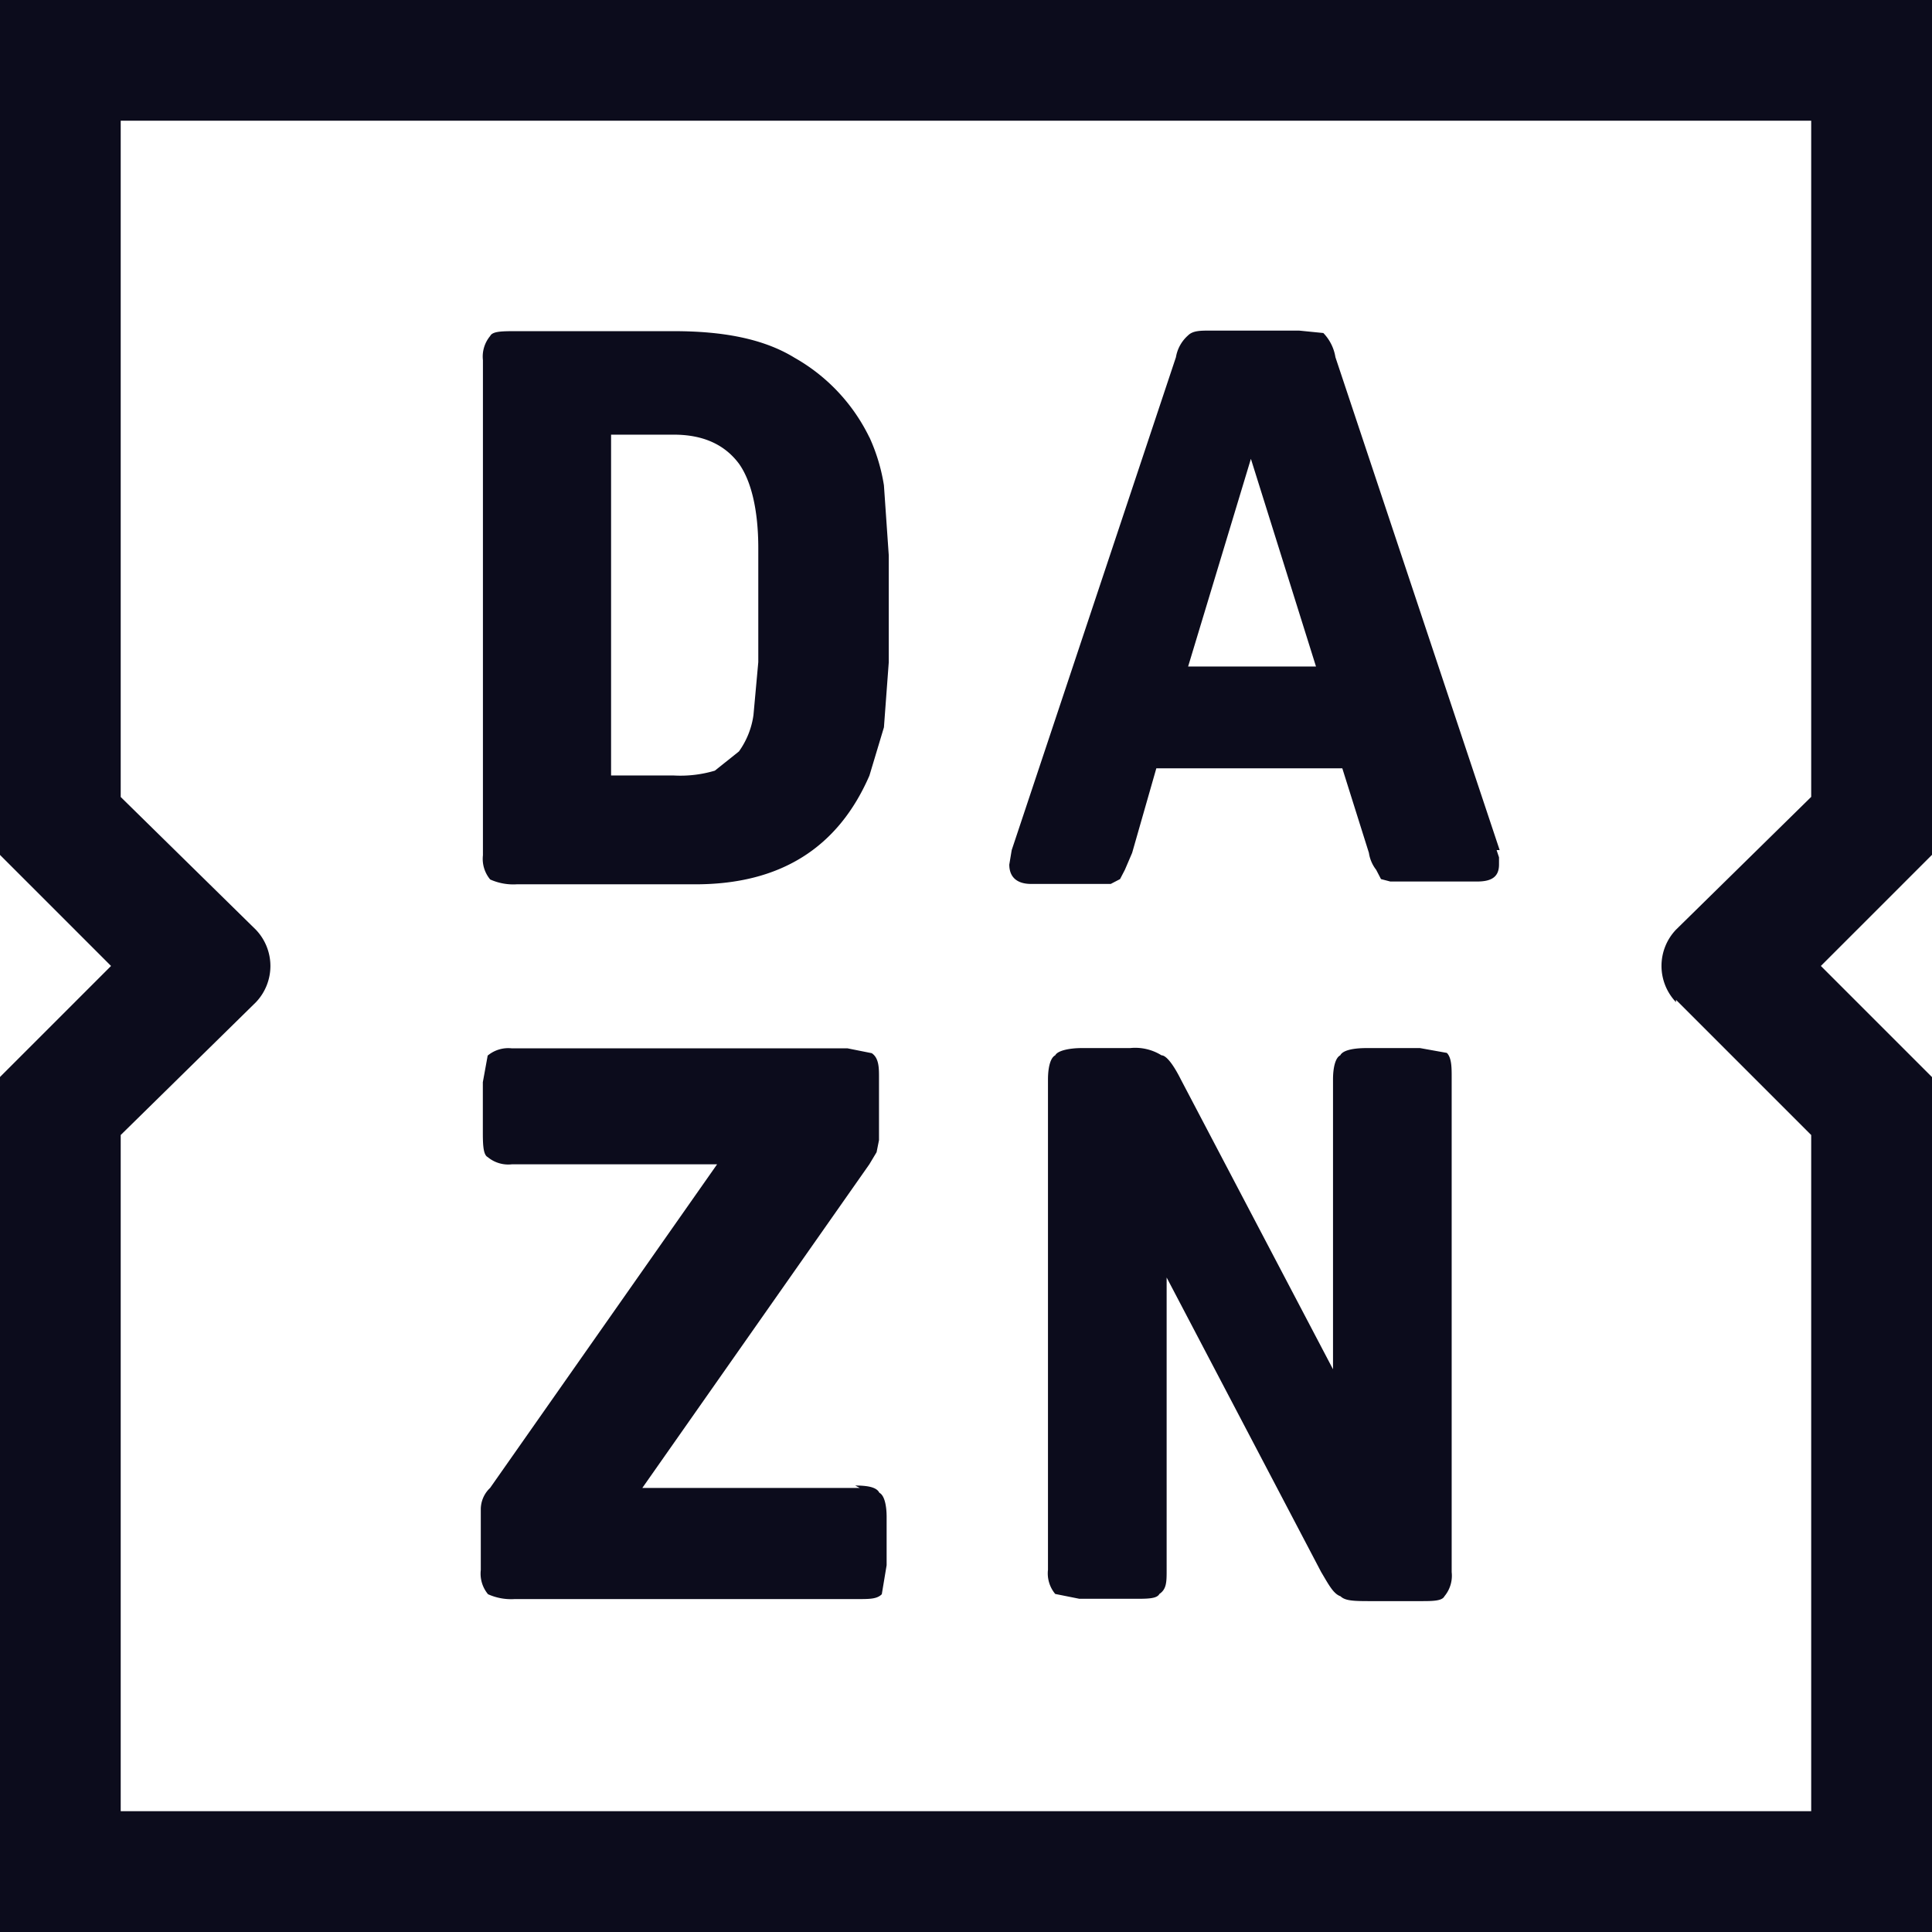 <svg xmlns="http://www.w3.org/2000/svg" viewBox="0 0 207.75 207.75"><title>DAZN logo - Brandlogos.net</title><path d="M407.89,351.8l6.75-22.33,7,22.33Zm33.5,19.74-17.66-53a4.84,4.84,0,0,0-1.3-2.6l-2.6-.26h-9.61c-1,0-1.82,0-2.34.52a4,4,0,0,0-1.3,2.34l-17.66,53-.26,1.56c0,1.3.78,2.08,2.34,2.08h8.57l1-.52.52-1,.78-1.82,2.6-9.09h20l2.86,9.09a3.88,3.88,0,0,0,.78,1.82l.52,1,1,.26h9.35c1.56,0,2.34-.52,2.34-1.82v-.78l-.26-.78Zm-8.57,21.29h-5.71c-1.56,0-2.6.26-2.86.78-.52.26-.78,1.3-.78,2.6v31.16l-16.36-31.16c-.78-1.56-1.56-2.6-2.08-2.6a5.36,5.36,0,0,0-3.38-.78h-5.19c-1.3,0-2.6.26-2.86.78-.52.26-.78,1.3-.78,2.6v52.72a3.45,3.45,0,0,0,.78,2.6l2.6.52h6c1.3,0,2.34,0,2.6-.52.78-.52.78-1.3.78-2.6V417.5l16.62,31.68c.78,1.3,1.3,2.34,2.08,2.6.52.52,1.56.52,3.38.52h5.19c1.3,0,2.34,0,2.6-.52a3.45,3.45,0,0,0,.78-2.6V395.95c0-1,0-2.08-.52-2.6Zm27.53-5.19,14.54,14.54v72.71H293.11V402.18l14.54-14.28a5.65,5.65,0,0,0,0-7.79l-14.54-14.28V293.11H474.89v72.71L460.35,380.1a5.65,5.65,0,0,0,0,7.79Zm27.53-107.51H280.13v91.93L292.07,384l-11.95,11.95v91.93H487.88V395.95L475.93,384l11.95-11.95Zm-115.3,160H349.2l24.41-34.8.78-1.3.26-1.3v-6.75c0-1,0-2.08-.78-2.6l-2.6-.52h-36.1a3.45,3.45,0,0,0-2.6.78l-.52,2.86v5.19c0,1.3,0,2.6.52,2.86a3.45,3.45,0,0,0,2.6.78h22.07l-24.41,34.8a3.17,3.17,0,0,0-1,2.34v6.49a3.45,3.45,0,0,0,.78,2.6,6.06,6.06,0,0,0,2.86.52h36.88c1.3,0,2.08,0,2.6-.52l.52-3.12v-5.19c0-1.3-.26-2.34-.78-2.6-.26-.52-1-.78-2.6-.78Zm-10.91-88.81-.52,5.71a8.79,8.79,0,0,1-1.56,3.9L357,363a13,13,0,0,1-4.41.52h-6.75V326.87h6.75q4.67,0,7,3.12c1.3,1.82,2.08,4.93,2.08,9.09v12.21Zm11.95-24.15a19.74,19.74,0,0,0-8.05-8.57c-3.38-2.08-7.79-2.86-13-2.86H335.7c-1.56,0-2.6,0-2.86.52a3.45,3.45,0,0,0-.78,2.6v53.24a3.45,3.45,0,0,0,.78,2.6,6.06,6.06,0,0,0,2.86.52h19.22q13.63,0,18.7-11.69l1.56-5.19.52-7V339.85l-.52-7.53A19.79,19.79,0,0,0,373.61,327.13Z" transform="translate(-280.13 -280.13)" style="fill:#0c0c1c"/></svg>